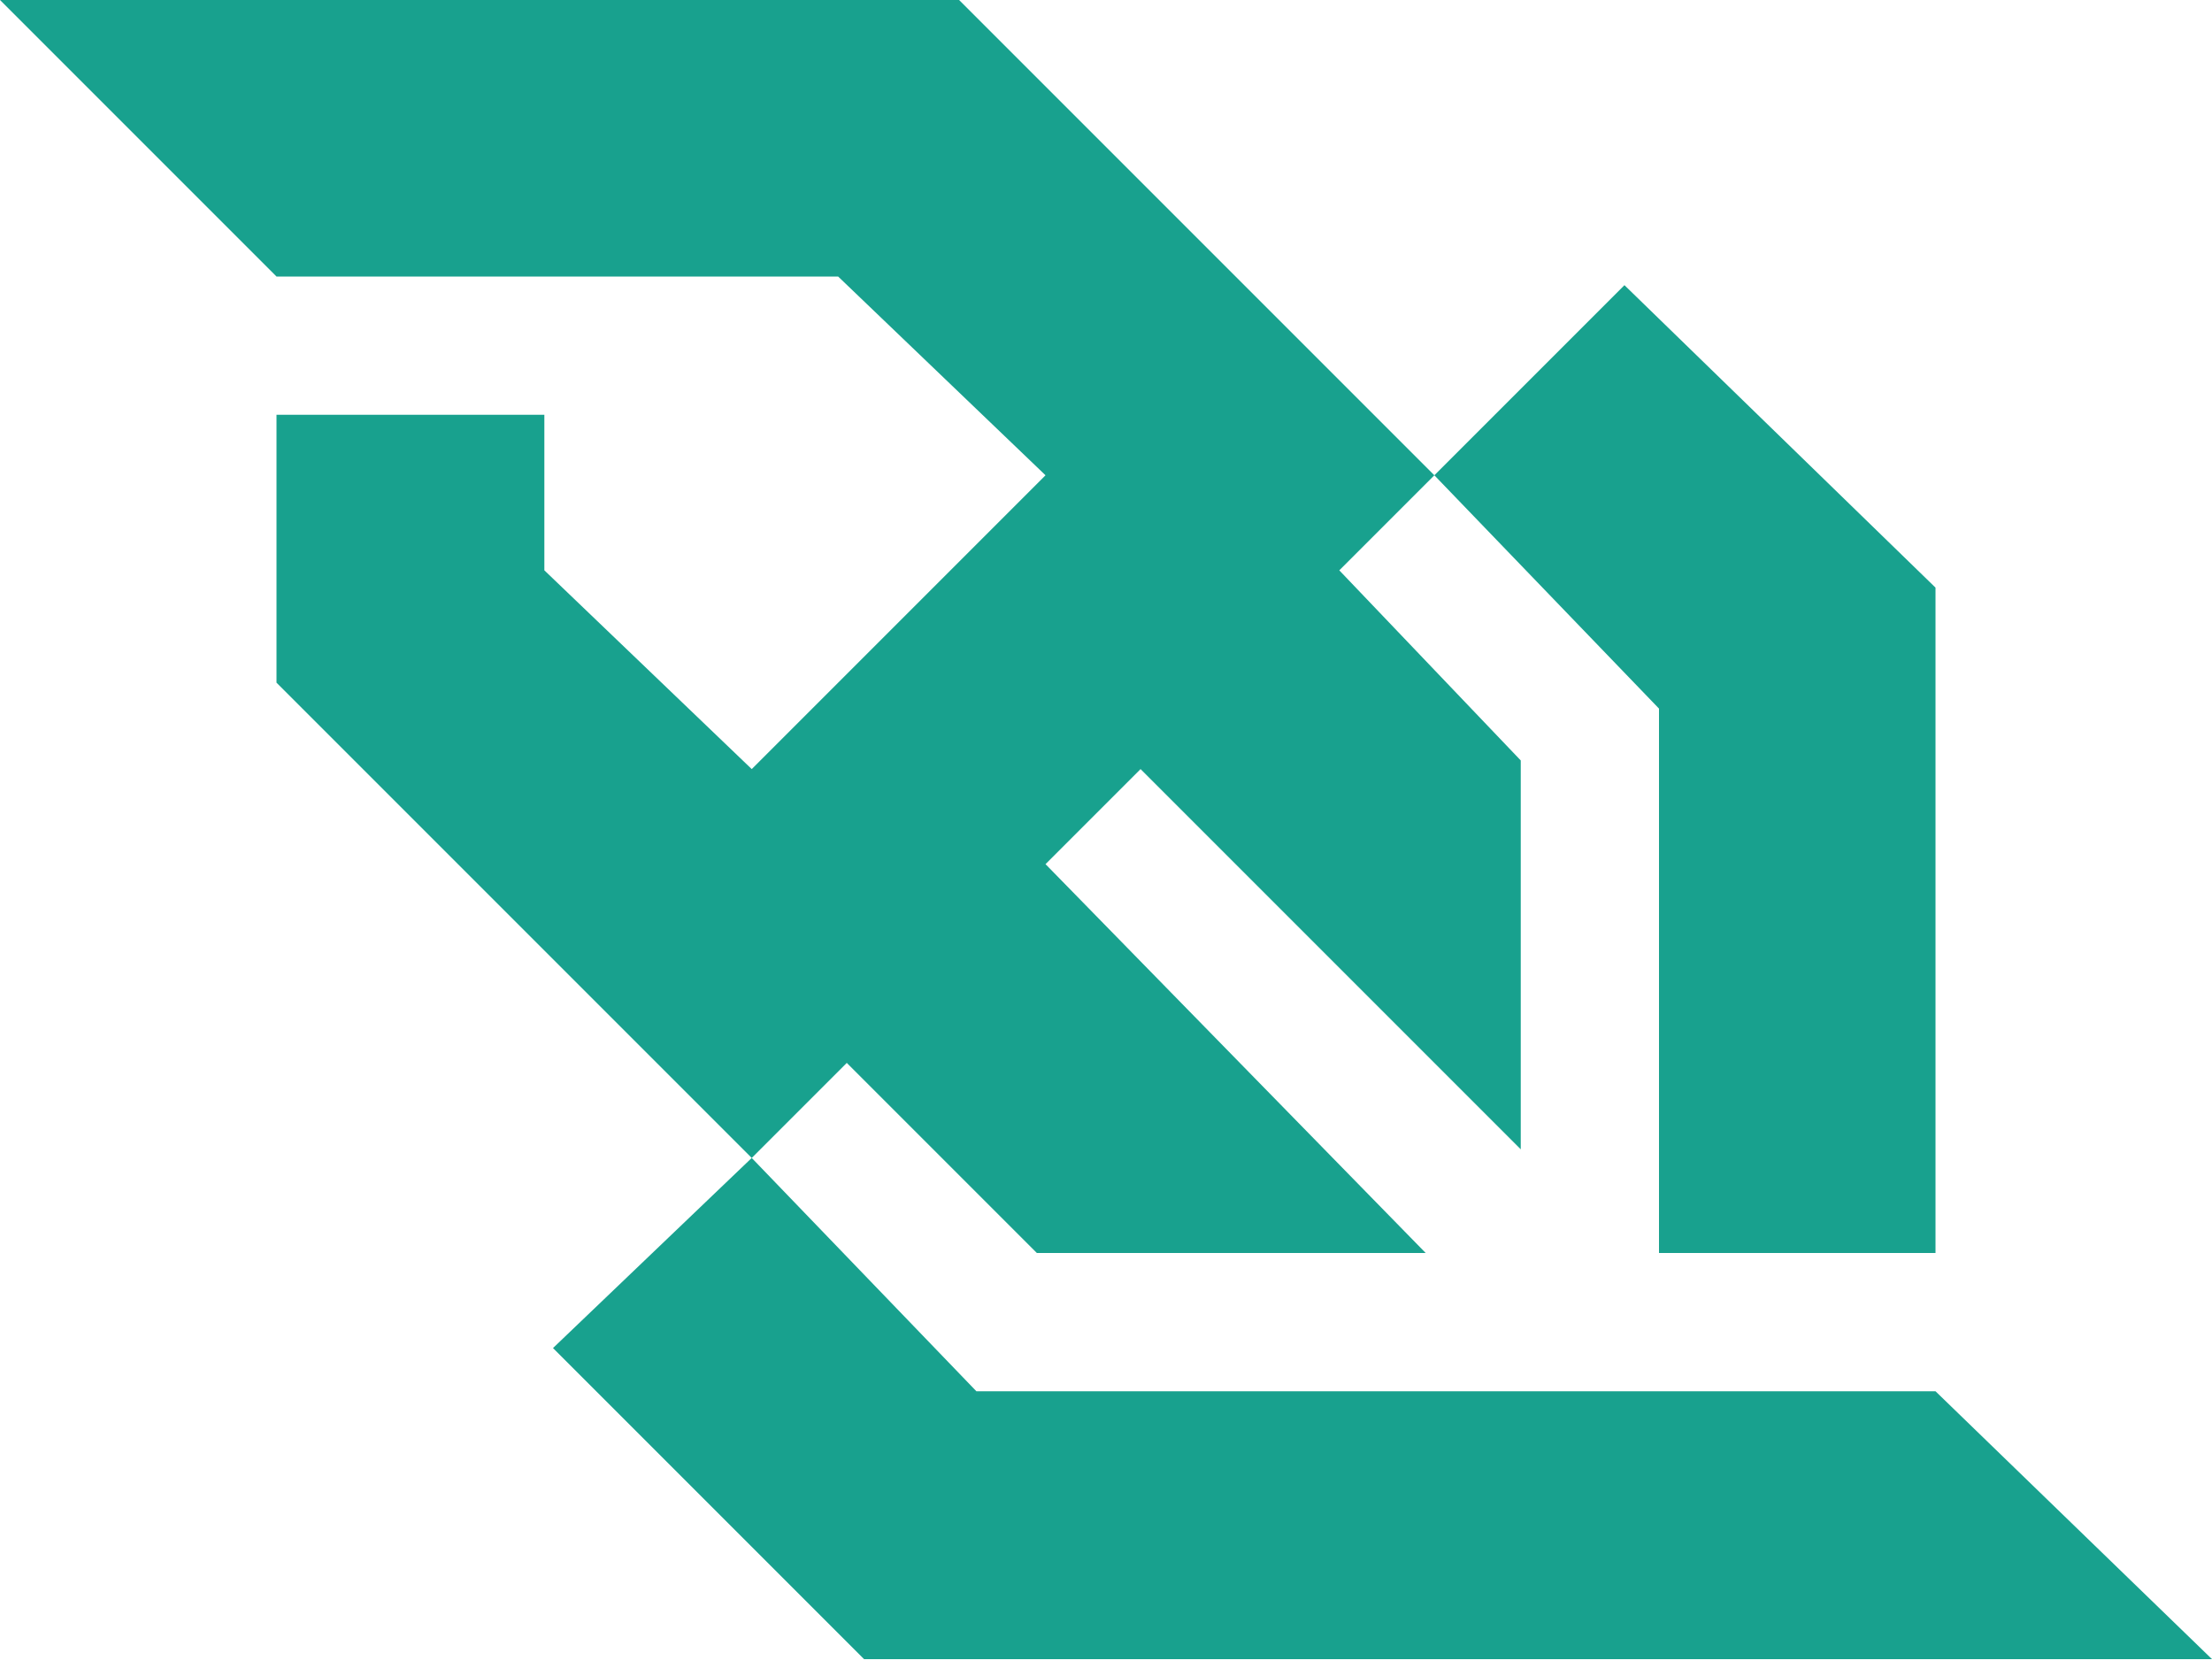 <svg xmlns="http://www.w3.org/2000/svg" width="256" height="193" preserveAspectRatio="xMidYMid"><path fill="#18a18e" d="M192 145h32V68l-36-35-22 22 26 27v63Zm32 16H113l-26-27 11-11 22 22h45l-44-45 11-11 44 44V88l-21-22 11-11-55-55H0l32 32h65l24 23-34 34-24-23V48H32v31l55 55-23 22 36 36h156l-32-31Z"/></svg>
